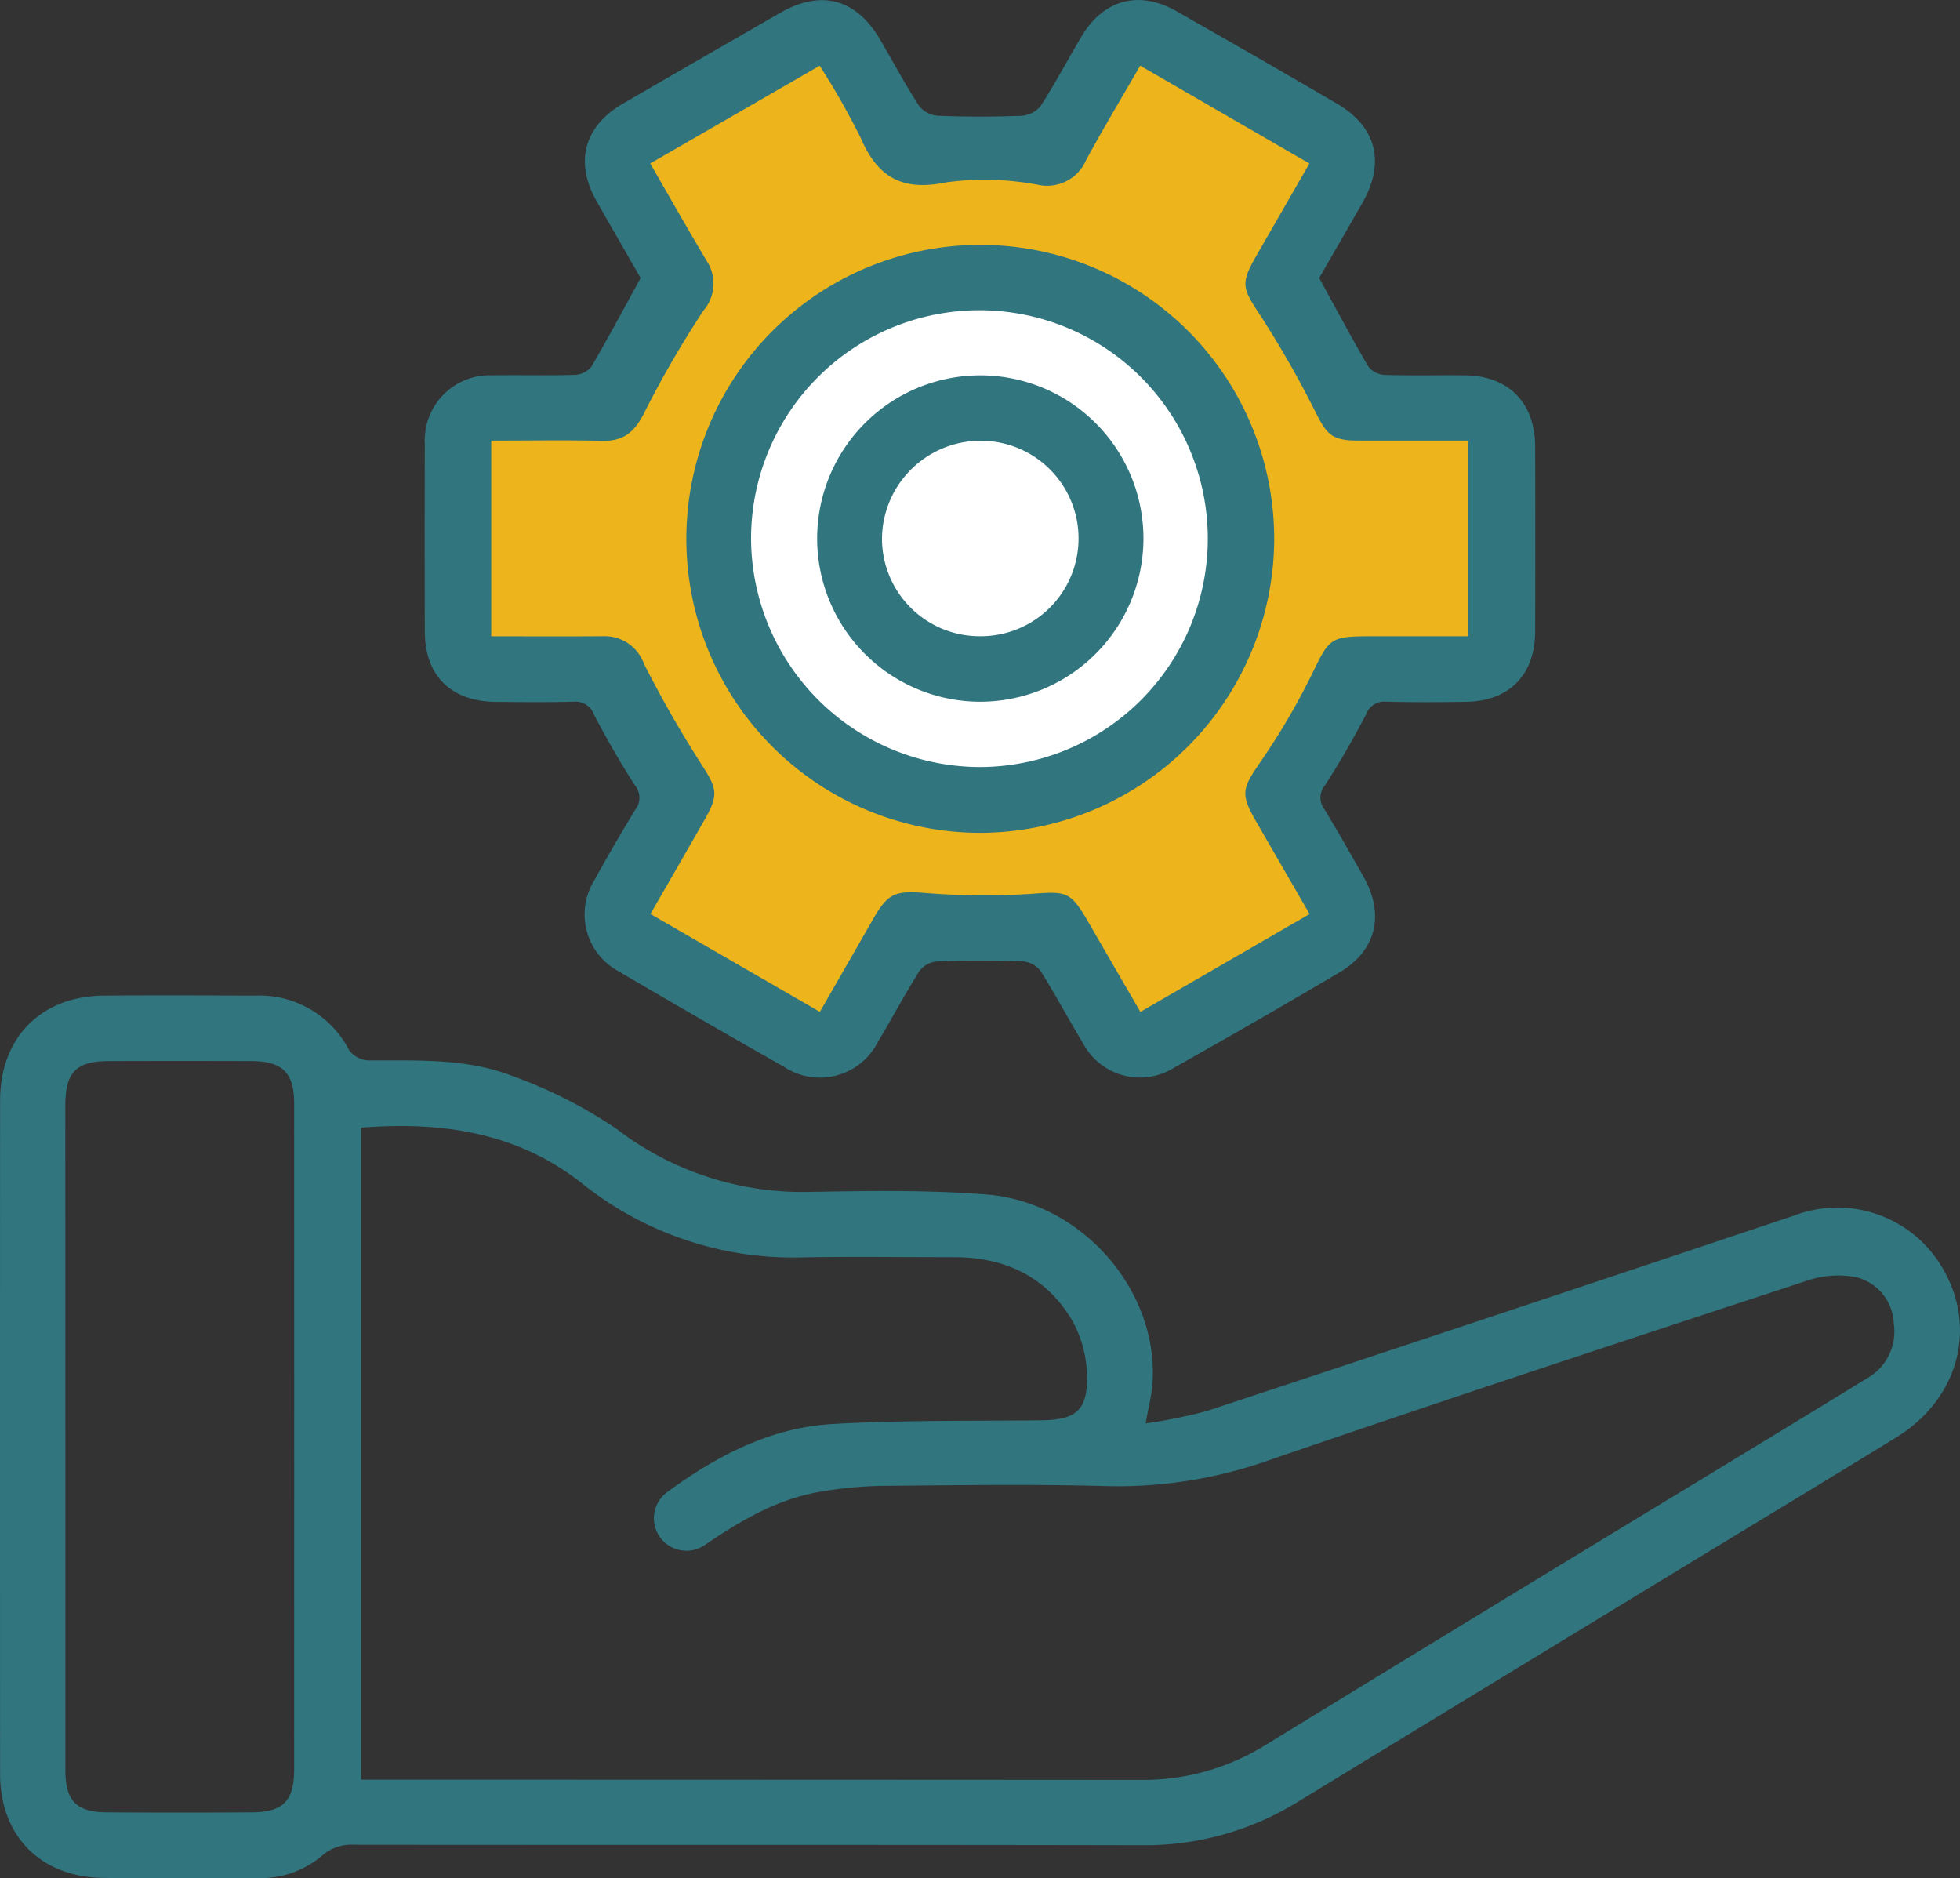<?xml version="1.0" encoding="UTF-8"?>
<svg xmlns="http://www.w3.org/2000/svg" width="151" height="144.681" viewBox="0 0 151 144.681">
  <rect x="0" y="0" width="151" height="144.681" fill="#333333" stroke="none"/>
  <g id="Grupo_76923" data-name="Grupo 76923" transform="translate(-1427 -1914.303)">
    <g id="Grupo_76903" data-name="Grupo 76903">
      <path id="Caminho_82588" data-name="Caminho 82588" d="M1477.415,2034.364l-2.468-9.8,15.67-6.315,8.641,6.315h6.885l6.278-6.315,10.861,1.816,6.821,4.5-3.515,9.8v3.393l1.845,5.6,13.127,1.95v19.52h-5.8l-5.659,2.152-3.515,5.857,3.515,8-1.67,7.178-13.255,5.479-6.8-5.479-5.151-2.285h-8.814l-3.8,7.763-15.67-5.479,4.03-15.175-5.541-5.857-10.838-4.214v-17.457h10.838l3.979-4.653Z" transform="translate(0 -100)" fill="#edb51b"></path>
      <circle id="Elipse_1" data-name="Elipse 1" cx="21" cy="21" r="21" transform="translate(1482 1935)" fill="#fff"></circle>
      <g id="Grupo_76869" data-name="Grupo 76869" transform="translate(1384.802 1242.983)">
        <path id="Caminho_82584" data-name="Caminho 82584" d="M130.456,834.149a40.031,40.031,0,0,0,4.708-.954q22.639-7.482,45.249-15.055a9.36,9.36,0,0,1,11.08,3.475c3.17,4.683,1.814,10.52-3.211,13.612-5.268,3.242-10.567,6.434-15.851,9.649q-15.1,9.187-30.189,18.386a22.346,22.346,0,0,1-12.012,3.378c-20.247-.043-40.493-.013-60.74-.036a3.423,3.423,0,0,0-2.514.87,7.308,7.308,0,0,1-5.056,1.69c-3.932.008-7.864.044-11.794-.008-4.8-.063-7.919-3.235-7.921-8.008q-.014-25.941,0-51.881c0-4.851,3.168-8.041,8.01-8.072,3.882-.025,7.764-.011,11.647,0a7.784,7.784,0,0,1,7.243,4.218,1.967,1.967,0,0,0,1.468.772c3.738.021,7.538-.188,11.07,1.191a35.916,35.916,0,0,1,8.077,4.1,23.478,23.478,0,0,0,14.657,4.841c4.614-.08,9.254-.167,13.844.2,7.462.6,13.353,7.58,12.75,14.7C130.9,832.077,130.675,832.928,130.456,834.149Zm-60.44-22.785v50.226h1.718q29.186,0,58.372.02a17.88,17.88,0,0,0,9.627-2.714q16.763-10.269,33.574-20.462c4.234-2.579,8.474-5.148,12.7-7.746a4.129,4.129,0,0,0,2.087-4.242,3.814,3.814,0,0,0-2.871-3.556,7.359,7.359,0,0,0-3.713.231c-13.84,4.548-27.678,9.1-41.456,13.83a34.971,34.971,0,0,1-12.534,2.027c-5.794-.164-11.6-.071-17.392-.02a31.086,31.086,0,0,0-4.681.444c-3.326.54-6.15,2.214-8.893,4.071a2.5,2.5,0,1,1-2.954-4.035c3.819-2.8,7.975-4.979,12.764-5.248,5.339-.3,10.7-.223,16.051-.284,2.69-.031,3.6-.758,3.522-3.51a9,9,0,0,0-1.125-4.155c-2.008-3.424-5.211-4.9-9.141-4.9-3.833.006-7.666-.053-11.5.012a26,26,0,0,1-17.109-5.675C82.051,811.716,76.251,810.878,70.017,811.364ZM47.234,835.212q0,12.819,0,25.64c0,2.355.845,3.237,3.165,3.253q5.6.036,11.2,0c2.413-.013,3.26-.883,3.261-3.318q.008-25.64,0-51.28c0-2.387-.9-3.263-3.325-3.271q-5.453-.019-10.907,0c-2.586.007-3.4.841-3.4,3.484Q47.231,822.464,47.234,835.212Z" transform="translate(0 -53.185)" fill="#31757f"></path>
        <path id="Caminho_82585" data-name="Caminho 82585" d="M114.243,692.734c-1.062-1.851-2.241-3.887-3.4-5.934-1.7-3-.947-5.771,2.042-7.5q6.048-3.507,12.112-6.99c3.175-1.819,5.857-1.085,7.714,2.089.991,1.694,1.916,3.429,2.982,5.075a2.057,2.057,0,0,0,1.457.763c2.155.084,4.317.085,6.472,0a2.055,2.055,0,0,0,1.453-.773c1.112-1.732,2.08-3.556,3.131-5.329,1.685-2.841,4.423-3.593,7.3-1.962q6.21,3.522,12.374,7.124c3.057,1.789,3.745,4.535,1.977,7.637-1.141,2-2.3,3.994-3.335,5.8,1.309,2.385,2.5,4.633,3.788,6.826a1.721,1.721,0,0,0,1.258.637c2.061.066,4.125.013,6.189.034,3.341.034,5.386,2.1,5.4,5.463q.025,7.146,0,14.291c-.011,3.313-2,5.338-5.289,5.392-2.063.034-4.127.043-6.189-.009a1.5,1.5,0,0,0-1.559,1c-.974,1.865-2.023,3.7-3.167,5.463a1.473,1.473,0,0,0-.023,1.835c1.041,1.721,2.039,3.468,3.024,5.223,1.626,2.9.955,5.666-1.866,7.331q-6.338,3.74-12.755,7.349a4.961,4.961,0,0,1-7-1.876c-1.12-1.845-2.128-3.759-3.279-5.583a1.918,1.918,0,0,0-1.36-.735c-2.2-.077-4.411-.077-6.614,0a1.911,1.911,0,0,0-1.356.74c-1.126,1.783-2.114,3.651-3.2,5.46A5.007,5.007,0,0,1,125.3,753.5q-6.4-3.628-12.748-7.359a4.975,4.975,0,0,1-1.882-7c1.013-1.85,2.081-3.671,3.174-5.475a1.479,1.479,0,0,0-.029-1.839c-1.14-1.767-2.191-3.6-3.164-5.464a1.5,1.5,0,0,0-1.562-.993c-2.013.051-4.028.034-6.042.011-3.419-.039-5.417-2.02-5.429-5.4q-.024-7.219,0-14.439a5.015,5.015,0,0,1,5.244-5.311c2.112-.032,4.226.028,6.336-.037a1.717,1.717,0,0,0,1.256-.637C111.74,697.364,112.934,695.117,114.243,692.734Zm.739-8.822c1.52,2.629,2.916,5.106,4.376,7.544a3.176,3.176,0,0,1-.272,3.785,78.234,78.234,0,0,0-4.552,7.854c-.735,1.473-1.579,2.22-3.241,2.181-2.834-.067-5.67-.018-8.559-.018v15.074c2.928,0,5.768.017,8.608-.006a3.212,3.212,0,0,1,3.158,2.122,87.383,87.383,0,0,0,4.513,7.877c1.069,1.671,1.255,2.216.228,4.016-1.385,2.427-2.782,4.846-4.239,7.382l13.05,7.538c1.447-2.52,2.812-4.9,4.18-7.277,1.094-1.9,1.717-2.042,3.834-1.889a56.957,56.957,0,0,0,8.215.079c2.794-.2,3.057-.244,4.477,2.211,1.317,2.276,2.636,4.551,3.986,6.879l13.035-7.537c-1.422-2.462-2.773-4.8-4.12-7.134-1.221-2.119-1.063-2.531.278-4.5a53.627,53.627,0,0,0,4.015-6.821c1.31-2.716,1.4-2.94,4.353-2.942H178V705.258c-2.874,0-5.623,0-8.372,0-2.147,0-2.488-.405-3.44-2.29a76.371,76.371,0,0,0-4.3-7.5c-1.262-1.923-1.432-2.315-.25-4.375,1.362-2.372,2.728-4.742,4.13-7.179l-13.038-7.536c-1.454,2.526-2.867,4.875-4.172,7.282a3.269,3.269,0,0,1-3.713,1.891,22.256,22.256,0,0,0-7.025-.19c-3.368.7-5.276-.326-6.6-3.372a56.982,56.982,0,0,0-3.184-5.606Z" transform="translate(-22.691)" fill="#31757f"></path>
        <path id="Caminho_82586" data-name="Caminho 82586" d="M154.143,748.555A22.644,22.644,0,1,1,177,726.2,22.7,22.7,0,0,1,154.143,748.555Zm.138-5.066A17.593,17.593,0,1,0,136.7,725.822,17.668,17.668,0,0,0,154.281,743.489Z" transform="translate(-36.639 -13.086)" fill="#31757f"></path>
        <path id="Caminho_82587" data-name="Caminho 82587" d="M161.1,745.424a12.569,12.569,0,1,1,12.813-12.447A12.587,12.587,0,0,1,161.1,745.424Zm.164-5.045a7.528,7.528,0,1,0,.1-15.055,7.6,7.6,0,0,0-7.594,7.57A7.521,7.521,0,0,0,161.261,740.38Z" transform="translate(-43.623 -20.055)" fill="#31757f"></path>
      </g>
    </g>
  </g>
</svg>
